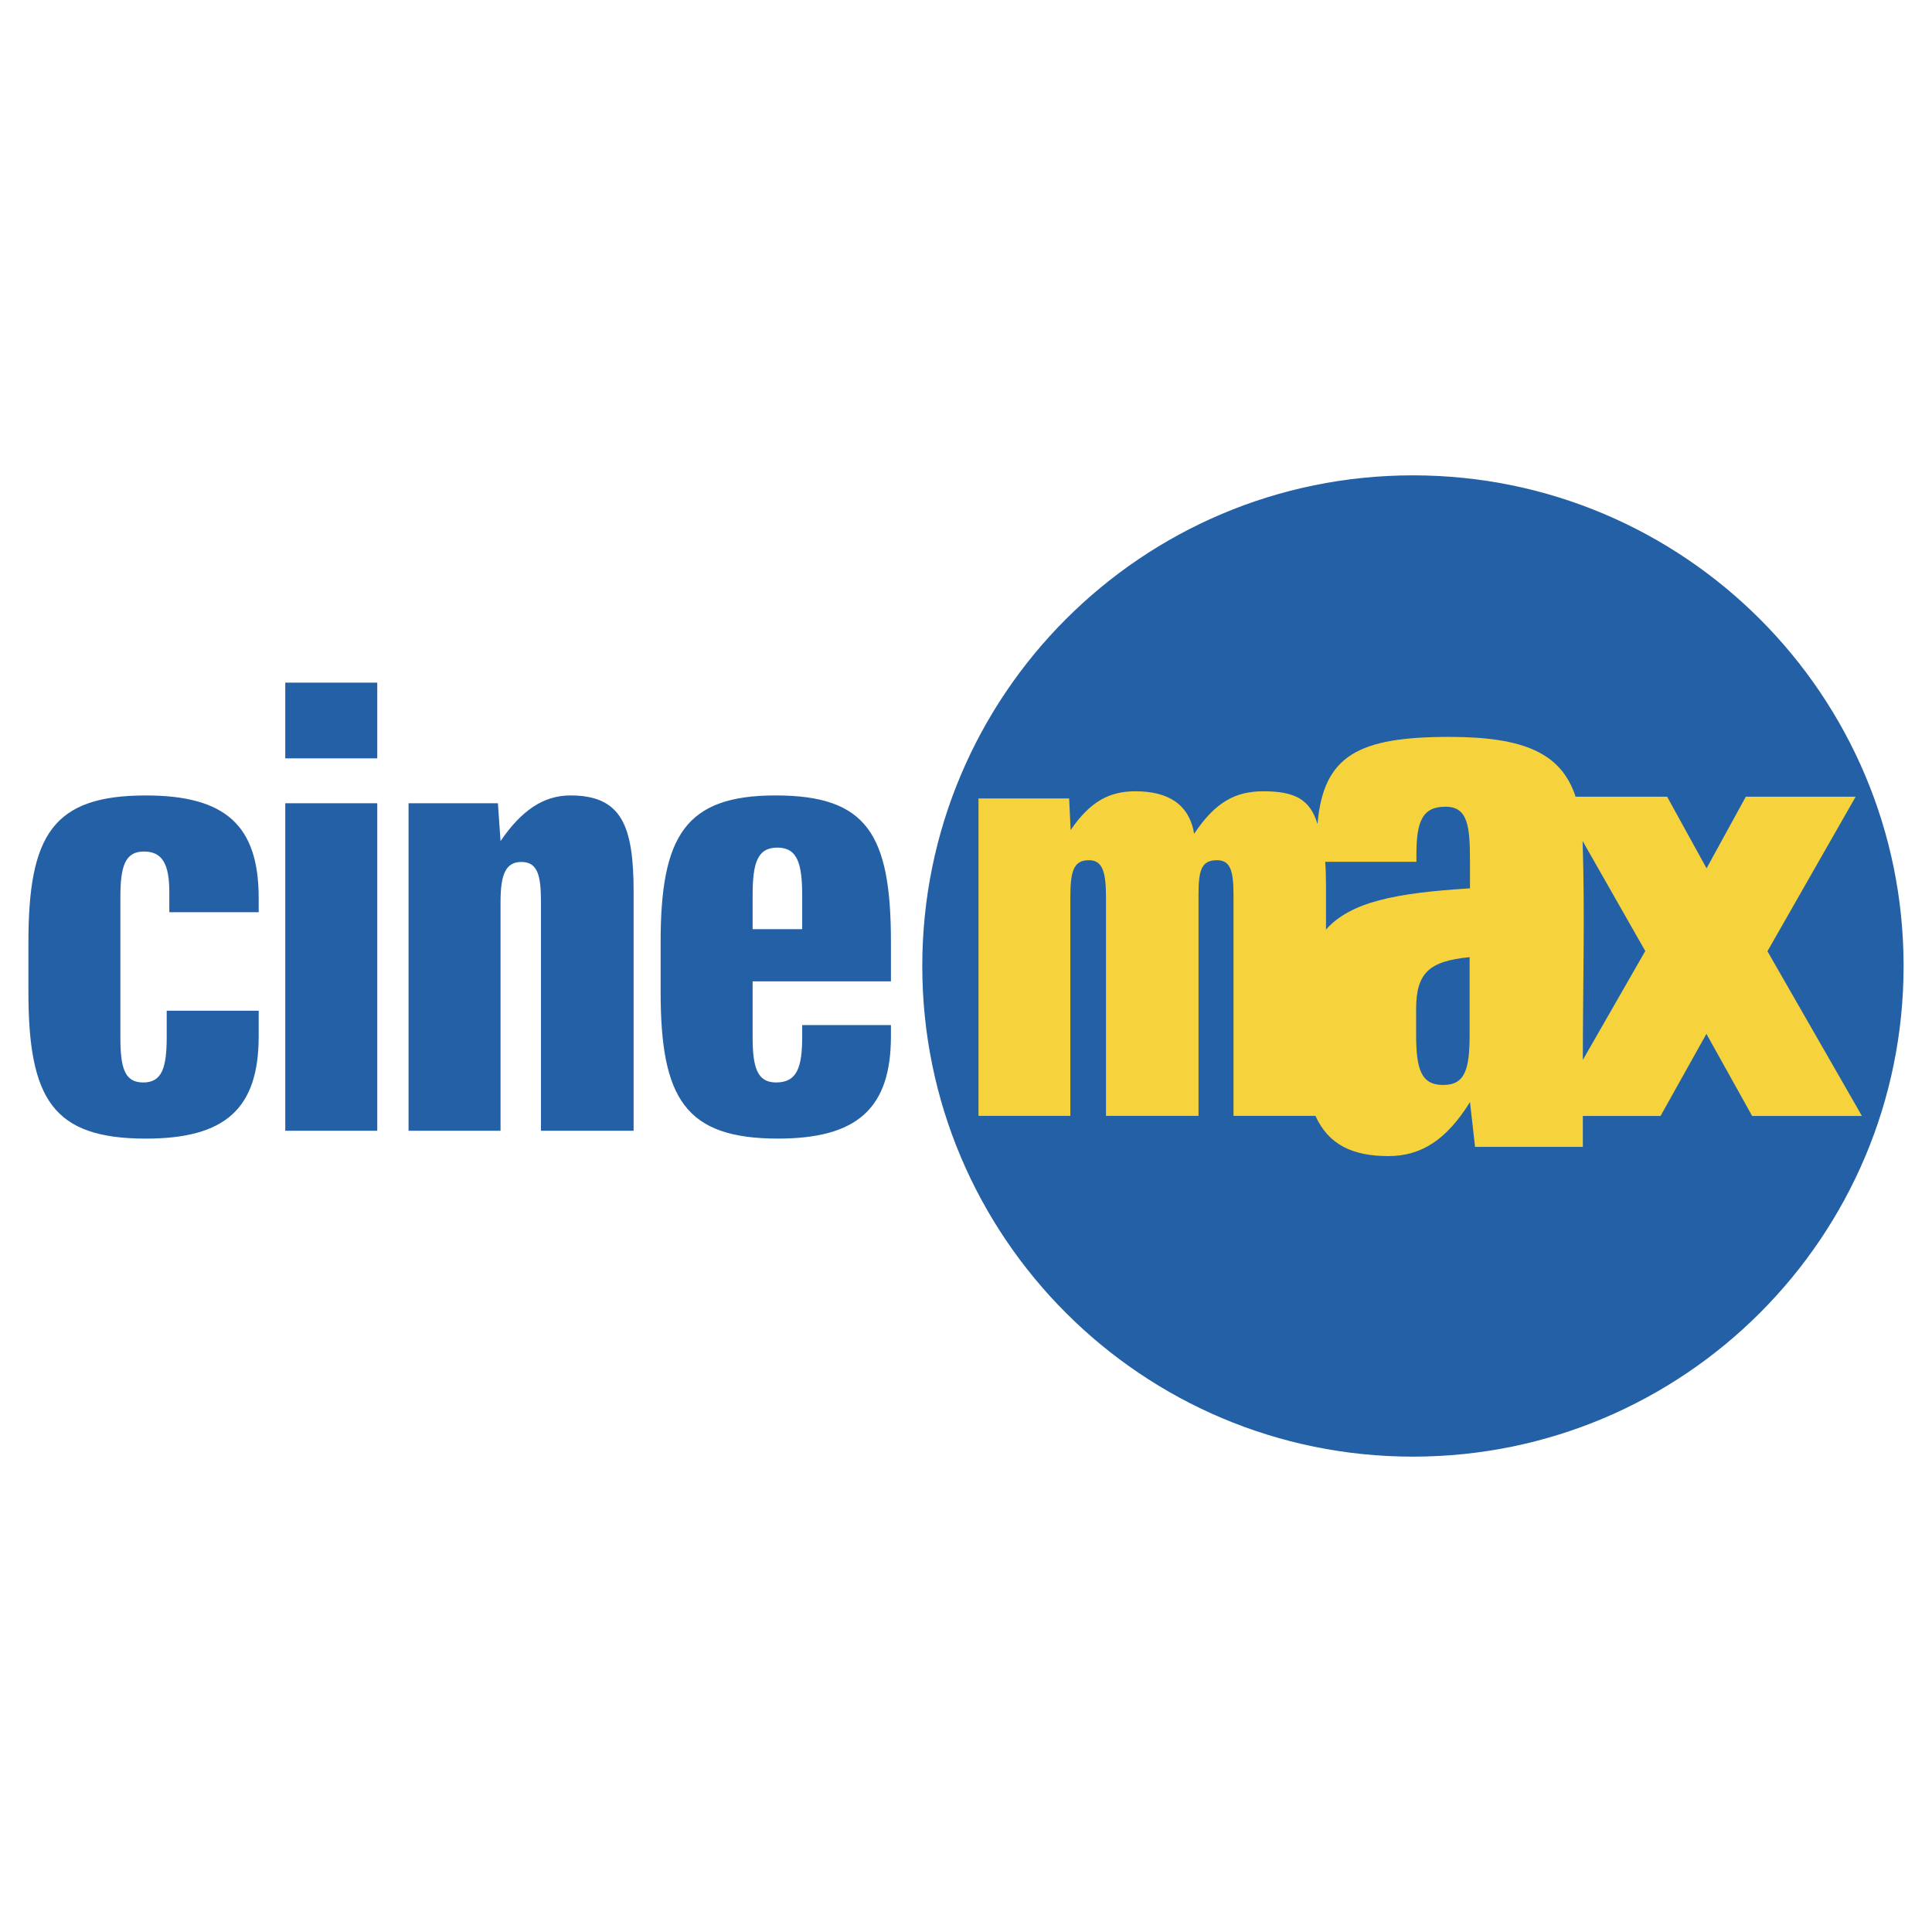 <svg xmlns="http://www.w3.org/2000/svg" width="2500" height="2500" viewBox="0 0 192.756 192.756"><g fill-rule="evenodd" clip-rule="evenodd"><path fill="#fff" d="M0 0h192.756v192.756H0V0z"/><path d="M140.967 145.33c27.037 0 48.955-21.914 48.955-48.949 0-27.038-21.918-48.956-48.955-48.956-27.033 0-48.951 21.918-48.951 48.956 0 27.035 21.918 48.949 48.951 48.949zM25.809 91.01h-8.916v-1.953c0-2.798-.651-4.101-2.539-4.101-1.888 0-2.344 1.499-2.344 4.558v13.932c0 3.057.392 4.553 2.28 4.553 1.885 0 2.342-1.496 2.342-4.553v-2.607h9.177v2.543c0 7.223-3.319 10.217-11.26 10.217-9.242 0-11.714-3.906-11.714-14.646v-4.946c0-10.741 2.472-14.644 11.714-14.644 7.941 0 11.26 2.992 11.26 10.219v1.428zM28.461 68.109h9.178v7.552h-9.178v-7.552zm0 12.031h9.178v32.676h-9.178V80.14zM63.216 112.814h-9.245V89.97c0-2.605-.321-3.972-1.953-3.972-1.561 0-2.079 1.236-2.079 3.972v22.844h-9.178V80.14h8.916l.262 3.776c2.079-3.059 4.297-4.555 6.965-4.555 5.14 0 6.312 3.059 6.312 9.632v23.821zM88.889 97.912h-13.8v5.533c0 3.057.454 4.553 2.342 4.553 2.083 0 2.604-1.496 2.604-4.553v-1.172h8.854v1.107c0 7.156-3.319 10.217-11.26 10.217-9.248 0-11.719-3.973-11.719-14.646v-4.946c0-10.612 2.471-14.644 11.457-14.644 9.11 0 11.522 3.838 11.522 14.644v3.907zM77.561 84.566c-2.018 0-2.472 1.562-2.472 4.818v3.318h4.945v-3.318c.001-3.189-.453-4.818-2.473-4.818z" fill="#2360a5"/><path d="M185.303 110.531l-8.965-15.626 8.342-14.614.459-.805h-10.953l-.156.277-3.766 6.87-3.781-6.867-.152-.28h-9.133c-1.418-4.317-5.1-5.966-12.584-5.966-9.025 0-12.578 1.804-13.166 8.693-.74-2.476-2.289-3.267-5.404-3.267-2.789 0-4.801 1.082-6.904 4.24-.494-2.974-2.633-4.24-5.85-4.24-2.539 0-4.49.958-6.469 3.868l-.154-3.153h-9.043v31.672h9.166V89.535c0-2.6.307-3.713 1.854-3.71 1.361 0 1.701 1.175 1.701 3.71v21.797h9.23V89.287c-.004-2.453.291-3.462 1.826-3.462 1.352-.003 1.666 1.018 1.666 3.496v22.011h8.176c1.295 2.85 3.668 4.012 7.27 4.012 3.33 0 5.834-1.668 8.148-5.389l.506 4.469h10.754v-3.082h7.752l.154-.277 4.422-7.916 4.41 7.916.154.277h10.949l-.459-.811zm-38.678-7.373c0 3.49-.426 5.09-2.646 5.09-2.217 0-2.693-1.6-2.693-5.09v-2.455c0-3.645 1.301-4.814 5.34-5.209v7.664h-.001zm.035-14.526c-7.492.459-11.916 1.362-14.365 4.109V88.36c0-.897-.025-1.713-.078-2.376h9.1v-.728c0-3.328.604-4.771 2.902-4.771 2.219 0 2.441 1.92 2.441 5.405v2.742zm11.26 17.116c0-7.26.217-14.589-.023-21.843l6.252 10.979-6.229 10.864z" fill="#f6d33c"/></g></svg>